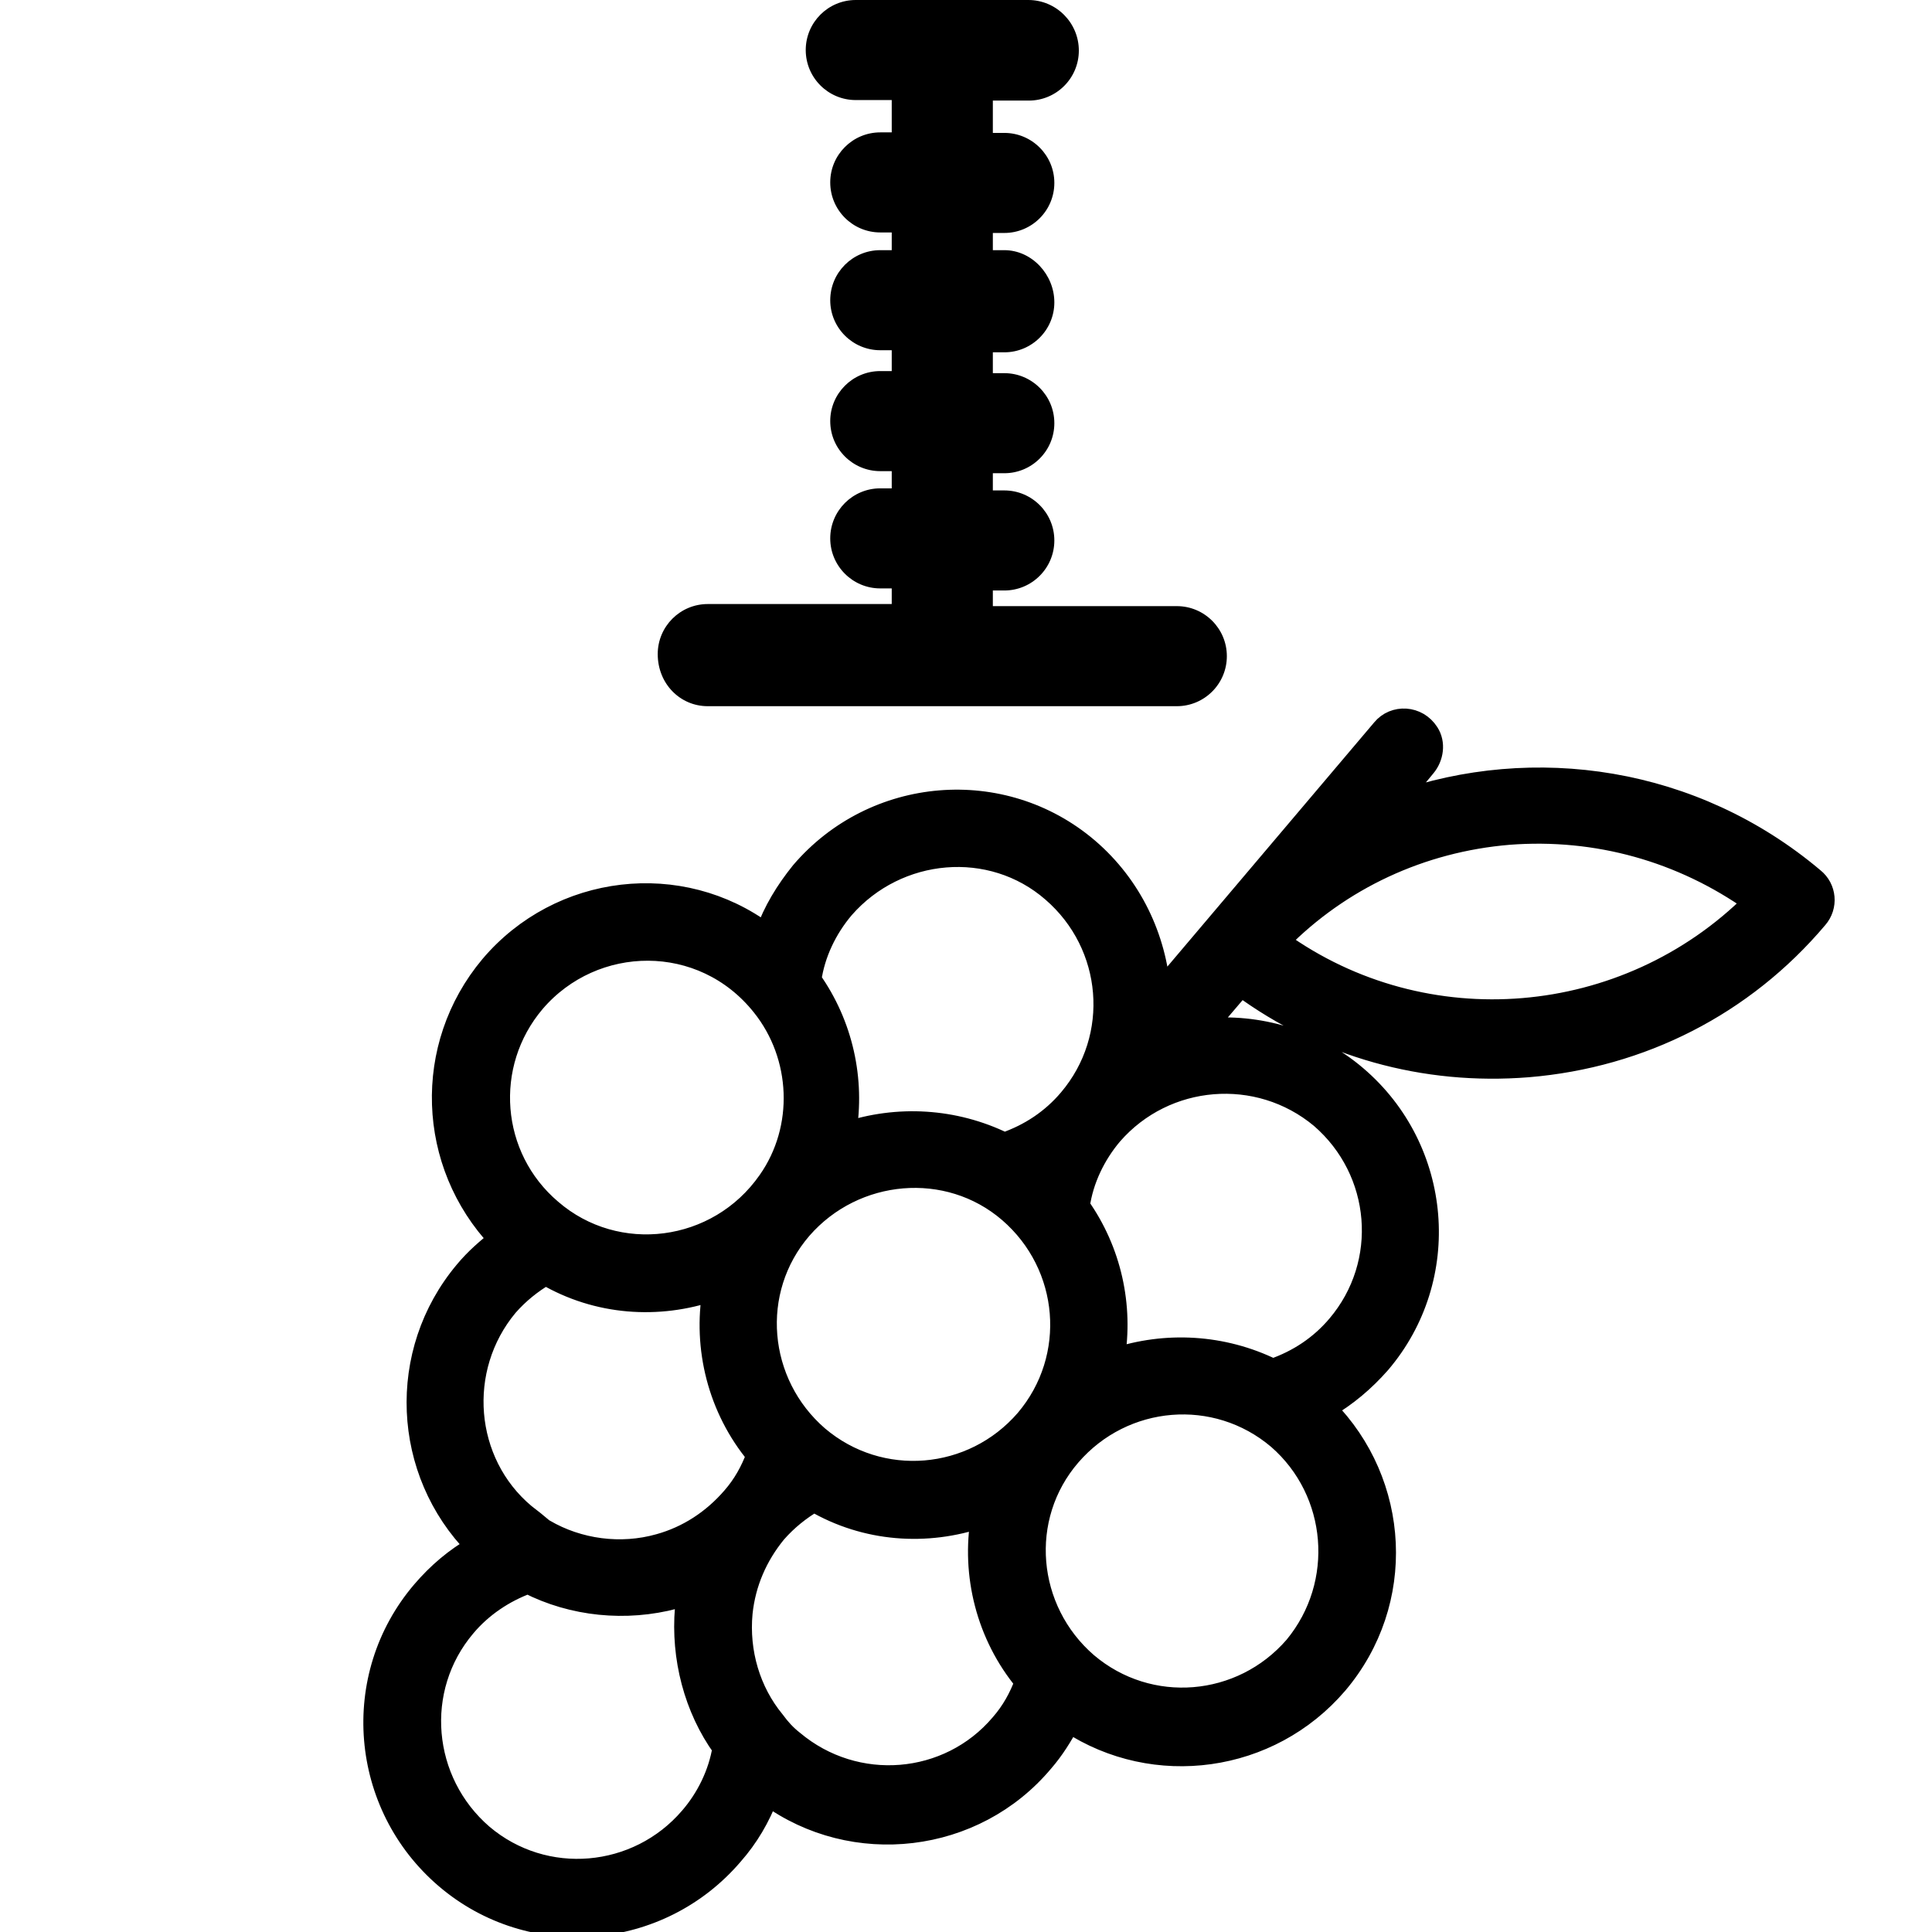 <?xml version="1.0" encoding="utf-8"?>
<!-- Generator: Adobe Illustrator 21.0.2, SVG Export Plug-In . SVG Version: 6.00 Build 0)  -->
<svg version="1.1" id="Capa_1" xmlns="http://www.w3.org/2000/svg" xmlns:xlink="http://www.w3.org/1999/xlink" x="0px" y="0px"
	 viewBox="0 0 370.7 370.7" style="enable-background:new 0 0 370.7 370.7;" xml:space="preserve">
<style type="text/css">
	.st0{stroke:#000000;stroke-width:4;stroke-miterlimit:10;}
</style>
<g>
	<path d="M135.8,135.5h90c5.3,0,9.6-4.3,9.6-9.6c0-5.3-4.3-9.6-9.6-9.6h-35.3v-3h2.2c5.3,0,9.6-4.3,9.6-9.6c0-5.3-4.3-9.6-9.6-9.6
		h-2.2v-3.3h2.2c5.3,0,9.6-4.3,9.6-9.6c0-5.3-4.3-9.6-9.6-9.6h-2.2v-4h2.2c5.3,0,9.6-4.3,9.6-9.6S198,48,192.7,48h-2.2v-3.3h2.2
		c5.3,0,9.6-4.3,9.6-9.6s-4.3-9.6-9.6-9.6h-2.2v-6.2h6.9c5.3,0,9.6-4.3,9.6-9.6S202.7,0,197.3,0h-33.1c-5.3,0-9.6,4.3-9.6,9.6
		s4.3,9.6,9.6,9.6h6.9v6.2h-2.2c-5.3,0-9.6,4.3-9.6,9.6s4.3,9.6,9.6,9.6h2.2V48h-2.2c-5.3,0-9.6,4.3-9.6,9.6s4.3,9.6,9.6,9.6h2.2v4
		h-2.2c-5.3,0-9.6,4.3-9.6,9.6c0,5.3,4.3,9.6,9.6,9.6h2.2v3.3h-2.2c-5.3,0-9.6,4.3-9.6,9.6c0,5.3,4.3,9.6,9.6,9.6h2.2v3h-35.3
		c-5.3,0-9.6,4.3-9.6,9.6C126.2,131.2,130.5,135.5,135.8,135.5z"/>
	<g>
		<path class="st0" d="M94.1,185.3c-13,15.5-12.1,38,1.6,52.5l0,0c-2.3,1.8-4.5,3.7-6.5,6.1c-13.1,15.6-12,38.5,2.1,52.8l0,0
			c-4,2.3-7.3,5.1-10.3,8.6c-14,16.4-11.9,41.1,4.5,55.1s41.1,11.9,55.1-4.5c3-3.4,5.2-7.2,6.8-11.4l0,0
			c16.3,11.9,39.6,9.3,52.8-6.5c2-2.3,3.6-4.9,5-7.5l0,0c16.3,10.7,38.4,7.8,51.4-7.4c13.3-15.7,12-38.6-2.2-52.9l0,0
			c4-2.3,7.4-5.2,10.4-8.6c14-16.4,11.9-41.1-4.5-55.1c-8.3-7.1-19-10.1-29.2-9.1l0,0l7-8.2l0,0c15.9,11.7,35.2,17.1,55.1,15.5
			c21.7-1.8,41.4-11.8,55.5-28.5c2-2.3,1.7-5.8-0.7-7.7c-23-19.4-53.6-23.9-80.2-14.5l0,0l5.7-6.9c1.5-1.8,1.9-4.5,0.6-6.5
			c-2.1-3.3-6.6-3.5-8.9-0.7l-42.6,50.3l0,0c-0.8-10.2-5.4-20.2-13.8-27.4c-16.4-14-41.1-11.9-55.1,4.5c-2.9,3.6-5.3,7.5-6.8,11.8
			l0,0C130.6,166.9,107.4,169.6,94.1,185.3L94.1,185.3z M336.4,173.1c-24.4,24.3-63,27.6-90.9,7.5l0,0c11.7-11.9,27.2-19.1,44-20.5
			C306.4,158.8,322.7,163.4,336.4,173.1L336.4,173.1z M201.9,171.1c11.8,10.2,13.3,27.9,3.2,39.8c-3.3,3.9-7.5,6.7-12.4,8.4l0,0
			c-9.6-4.7-20.5-5.3-30.4-2l0,0c1.7-10.1-0.6-20.7-6.7-29.3l0,0c0.7-5,3-9.8,6.3-13.7C172.2,162.5,190.2,160.9,201.9,171.1
			L201.9,171.1z M193.6,232.6c11.8,10.2,13.3,27.9,3.2,39.8c-10.2,11.8-27.9,13.3-39.8,3.2c-11.8-10.2-13.4-28-3.2-39.8
			C164,224.1,181.9,222.5,193.6,232.6L193.6,232.6z M253.4,214.5c11.8,10.2,13.3,27.9,3.2,39.8c-3.3,3.9-7.5,6.7-12.4,8.4l0,0
			c-9.6-4.7-20.5-5.3-30.4-2l0,0c1.7-10.1-0.6-20.7-6.7-29.3l0,0c0.7-5,3-9.8,6.3-13.7C223.6,206,241.4,204.5,253.4,214.5
			L253.4,214.5z M248.4,315.9c-10.2,11.8-27.9,13.3-39.8,3.2c-11.8-10.2-13.4-28-3.2-39.8c10.2-11.8,27.9-13.3,39.8-3.2
			C256.8,286.2,258.3,303.9,248.4,315.9L248.4,315.9z M152.2,334c-1.4-1.1-2.5-2.3-3.6-3.8c-4.7-5.7-6.9-13.2-6.2-20.7
			c0.6-5.8,2.9-11,6.5-15.4c2.2-2.5,4.6-4.4,7.3-6l0,0c9.9,5.8,21.6,6.6,32.1,3l0,0c-1.9,11,1,22.7,8.4,31.6l0,0
			c-1.1,3-2.6,5.7-4.7,8.1C182,342.6,164.2,344.1,152.2,334L152.2,334z M92.6,352c-11.8-10.2-13.4-28-3.3-39.9
			c3.2-3.8,7.4-6.6,12-8.3l0,0c8.6,4.4,18.8,5.4,28.2,2.9c0.7-0.1,1.6-0.4,2.4-0.7c-0.1,0.9-0.3,1.7-0.4,2.6
			c-0.8,9.4,1.7,19.2,7.2,26.8l0,0c-0.8,4.9-3.1,9.6-6.3,13.3C122.3,360.5,104.5,362.1,92.6,352L92.6,352z M100.7,290.5
			c-11.8-9.9-13.3-27.9-3.3-39.9c2.2-2.5,4.6-4.4,7.3-6l0,0c9.9,5.8,21.6,6.6,32.1,3l0,0c-1.9,11,1,22.7,8.4,31.6l0,0
			c-1.1,3-2.6,5.7-4.7,8.1c-3.8,4.4-8.6,7.5-14,9c-7.4,2.1-15.5,1-22-2.8l-0.2-0.1C103,292.3,101.9,291.4,100.7,290.5L100.7,290.5z
			 M105.8,232.1c-11.9-10.1-13.3-27.9-3.2-39.8c11.3-13.2,32.2-13.6,43.6,0.7c7.7,9.6,8.3,23.5,1.2,33.6
			C137.7,240.5,118.3,242.9,105.8,232.1L105.8,232.1z"/>
	</g>
</g>
</svg>
